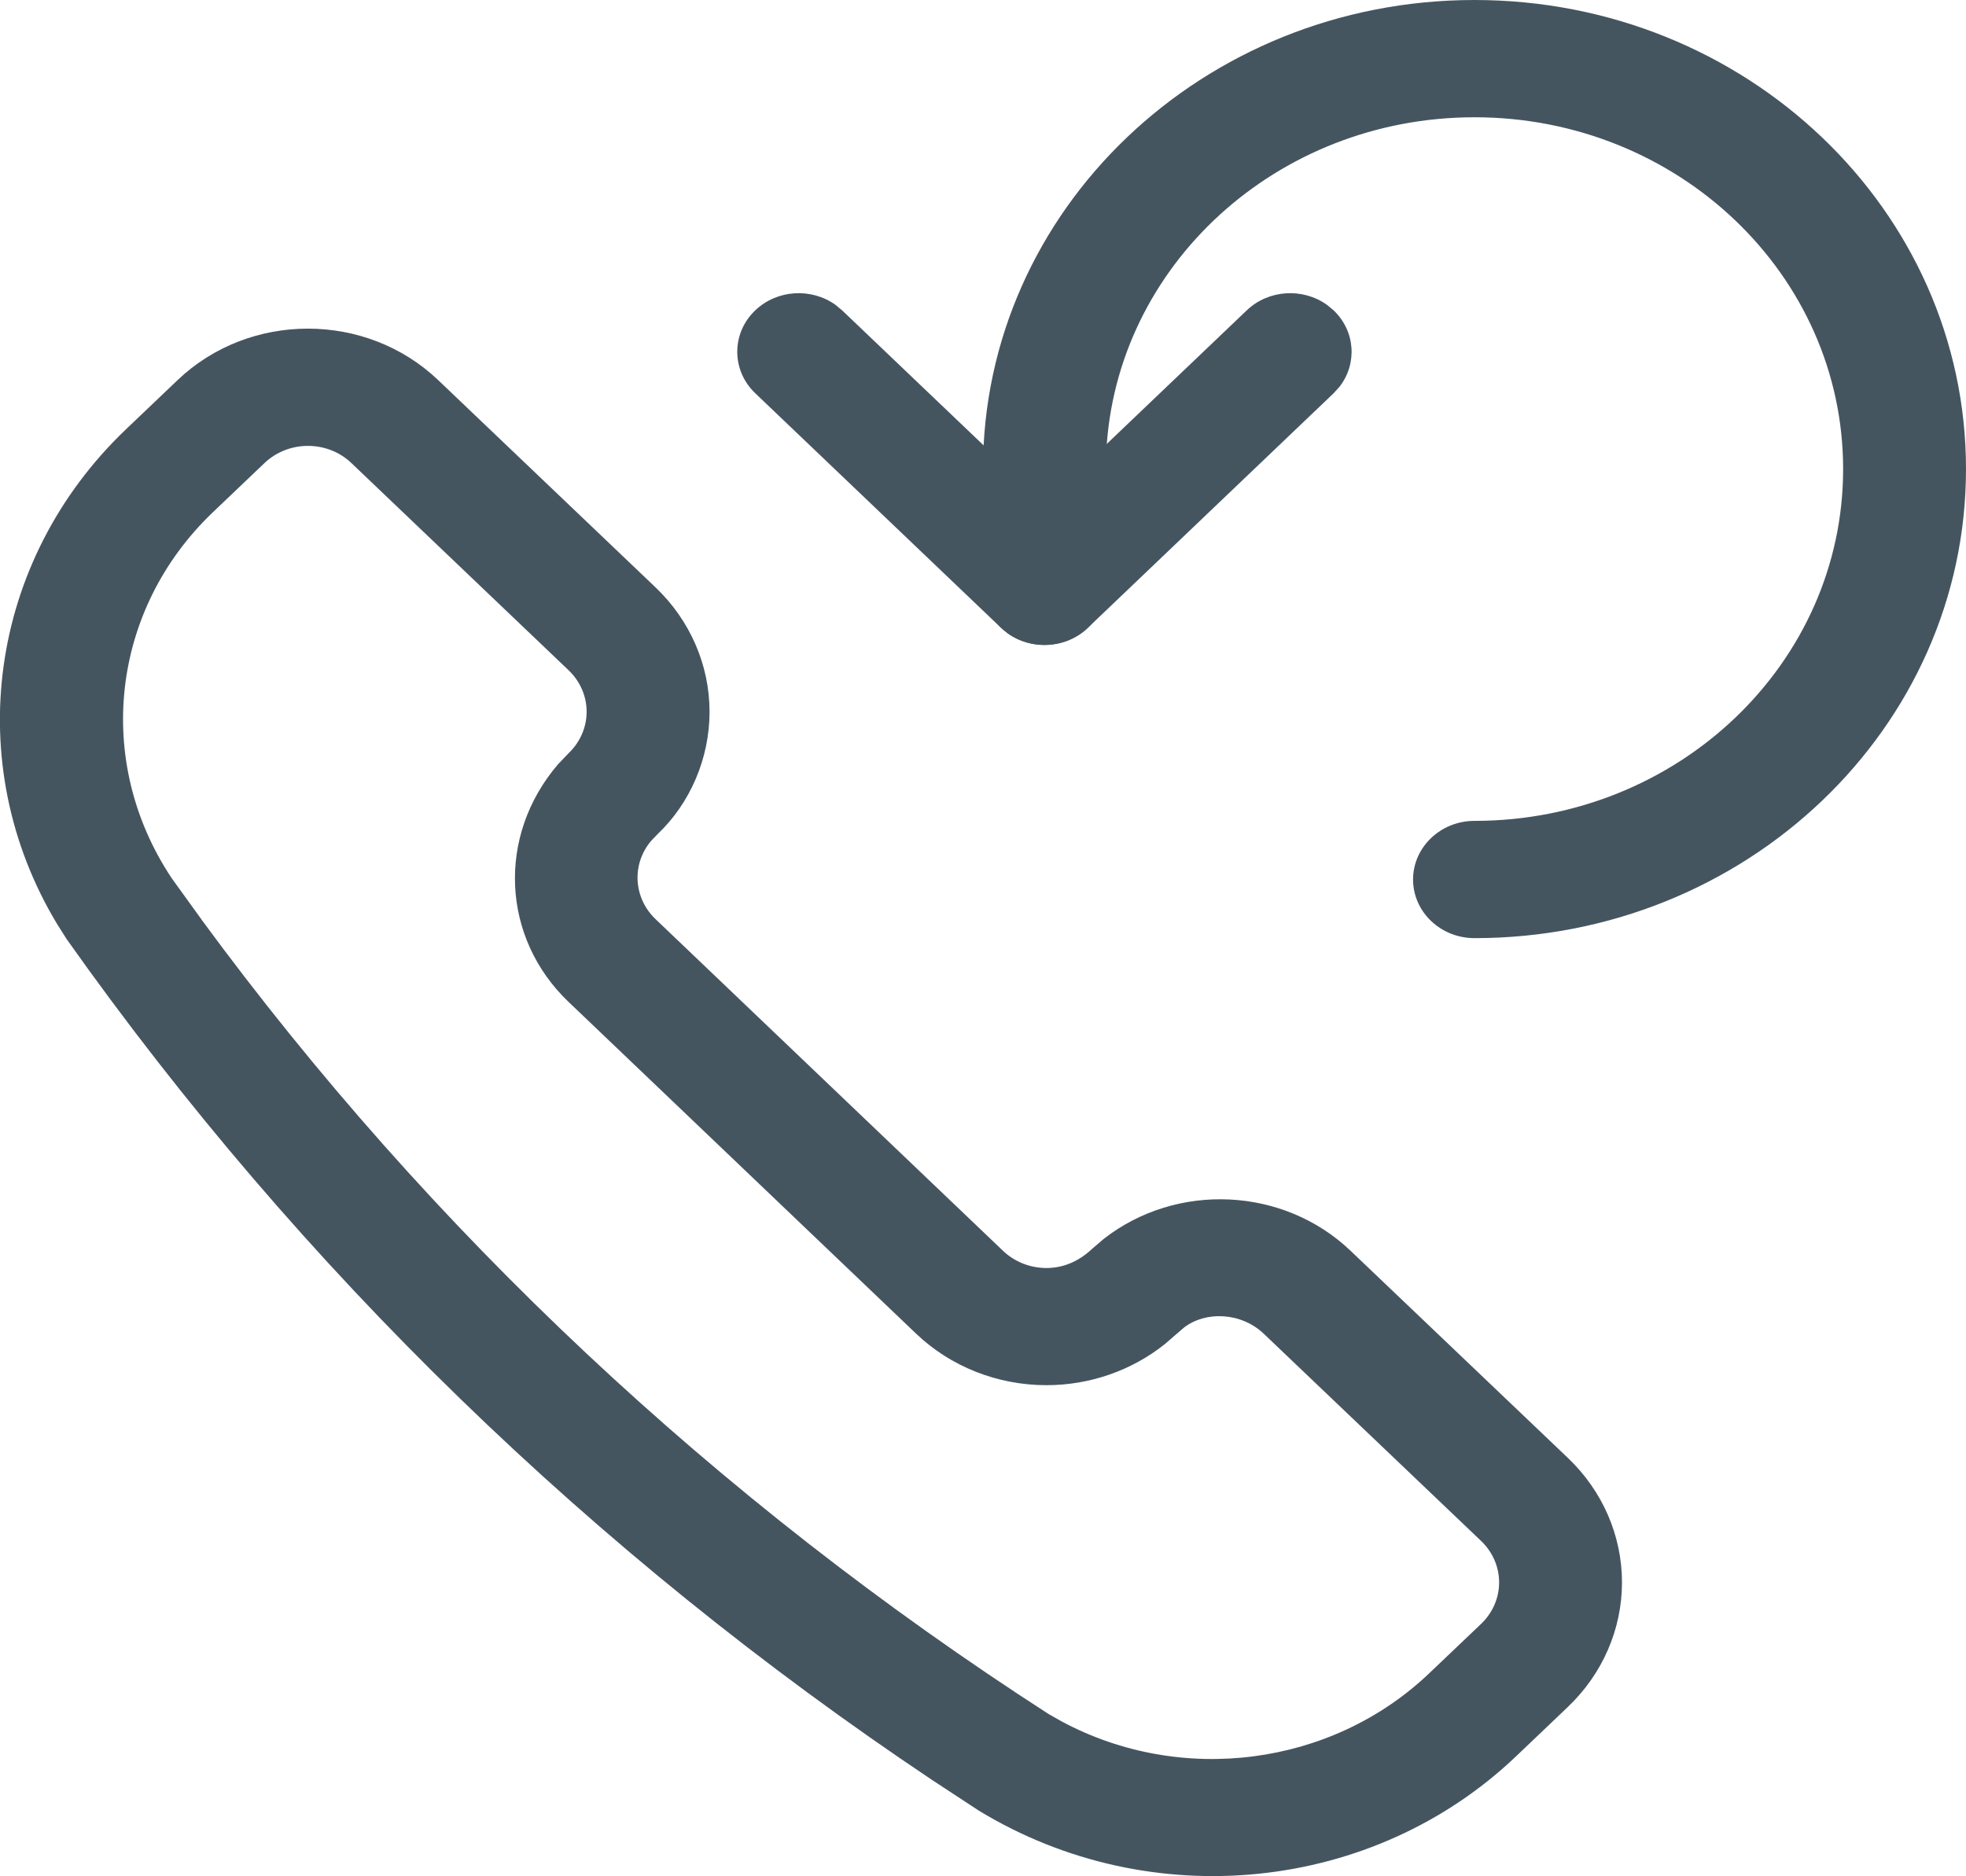 <svg width="44" height="42" viewBox="0 0 44 42" xmlns="http://www.w3.org/2000/svg">
  <g fill="#455560" fill-rule="nonzero">
    <path d="M1.498 21.031c5.229 7.388 11.783 13.747 19.37 18.818l1.041.683c3.857 2.346 8.837 1.824 12.028-1.224l1.154-1.1c.775-.739 1.21-1.741 1.21-2.786 0-1.045-.435-2.047-1.209-2.785l-4.866-4.639c-1.5-1.431-3.887-1.54-5.52-.269l-.262.224c-.309.292-.658.431-1.023.431-.365 0-.715-.138-.973-.385l-7.777-7.425c-.499-.477-.538-1.238-.095-1.755l.143-.149c.726-.69 1.161-1.692 1.161-2.737 0-1.045-.435-2.047-1.209-2.785L9.807 8.509c-1.611-1.537-4.222-1.537-5.833 0l-1.155 1.101c-3.086 2.944-3.699 7.485-1.546 11.066l.224.355zm3.009-.453l-.661-.915c-1.751-2.625-1.361-6.021.918-8.196l1.155-1.101c.538-.513 1.408-.513 1.945-.001l4.862 4.639c.258.246.403.58.403.928 0 .348-.145.682-.403.928l-.237.248c-1.377 1.609-1.263 3.889.236 5.32l7.777 7.425c.773.739 1.823 1.154 2.918 1.154.973 0 1.91-.328 2.65-.92l.426-.368c.489-.379 1.286-.342 1.786.135l4.866 4.64c.258.246.403.58.403.928 0 .348-.145.682-.403.928l-1.155 1.1c-2.189 2.091-5.555 2.518-8.226 1.087l-.299-.169C16.047 33.584 9.627 27.557 4.506 20.579zM33 0c6.075 0 11 4.701 11 10.5S39.075 21 33 21c-.759 0-1.375-.588-1.375-1.312S32.241 18.375 33 18.375c4.556 0 8.25-3.526 8.25-7.875S37.556 2.625 33 2.625c-4.426 0-8.038 3.327-8.241 7.504l-.009.371v2.625c0 .725-.616 1.312-1.375 1.312-.696 0-1.271-.494-1.362-1.134L22 13.125V10.5C22 4.701 26.925 0 33 0z"/>
    <path d="M16.903 6.947c.488-.466 1.252-.508 1.79-.127l.154.127 4.528 4.321 4.528-4.321c.488-.466 1.252-.508 1.79-.127l.154.127c.488.466.532 1.195.133 1.709l-.133.147-5.5 5.25c-.488.466-1.252.508-1.79.127l-.154-.127-5.5-5.25c-.537-.513-.537-1.344 0-1.856z"/>
  </g>
</svg>
